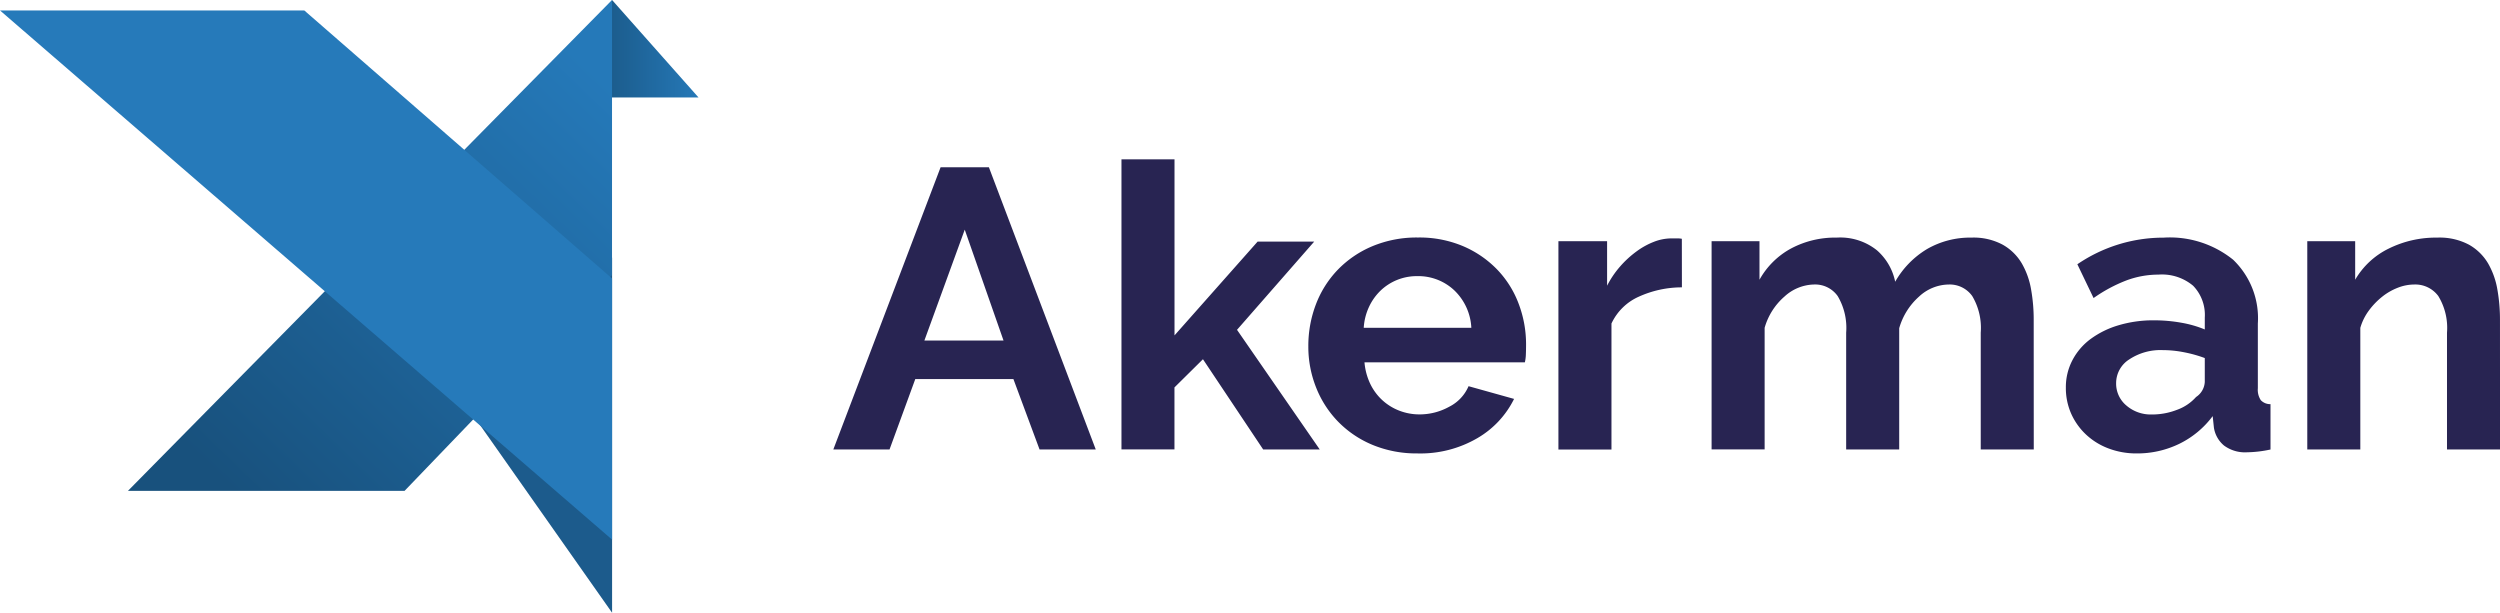 <svg xmlns="http://www.w3.org/2000/svg" xmlns:xlink="http://www.w3.org/1999/xlink" width="204" height="50" viewBox="0 0 204 50"><defs><linearGradient id="a" y1="0.79" x2="1" y2="0.79" gradientUnits="objectBoundingBox"><stop offset="0" stop-color="#18527d"/><stop offset="1" stop-color="#2578b7"/></linearGradient><linearGradient id="b" x1="1" y1="0.181" x2="0.215" y2="1" gradientUnits="objectBoundingBox"><stop offset="0" stop-color="#2579b9"/><stop offset="1" stop-color="#18517d"/></linearGradient></defs><g transform="translate(10752 16951)"><path d="M9.192-63.5h3.94l8.72,23.027H17.266l-2.132-5.741H7.125l-2.1,5.741H.439Zm5.135,14.141-3.165-9.049L7.868-49.359Zm21.186,8.886L30.6-47.835l-2.325,2.3v5.059H23.951V-64.148h4.328V-49.78l6.782-7.654h4.618l-6.3,7.2,6.75,9.762Zm12.6.324a9.356,9.356,0,0,1-3.682-.7,8.441,8.441,0,0,1-2.81-1.9,8.426,8.426,0,0,1-1.792-2.789,8.985,8.985,0,0,1-.63-3.341,9.5,9.5,0,0,1,.614-3.422,8.355,8.355,0,0,1,1.776-2.822,8.479,8.479,0,0,1,2.826-1.93,9.372,9.372,0,0,1,3.73-.714,9.14,9.14,0,0,1,3.7.714,8.5,8.5,0,0,1,2.777,1.914,8.137,8.137,0,0,1,1.744,2.789,9.323,9.323,0,0,1,.6,3.308q0,.422-.016.811a3.312,3.312,0,0,1-.081.649H43.781a5.059,5.059,0,0,0,.484,1.784,4.406,4.406,0,0,0,1,1.33,4.357,4.357,0,0,0,1.389.843,4.544,4.544,0,0,0,1.615.292,4.972,4.972,0,0,0,2.438-.632,3.342,3.342,0,0,0,1.566-1.67l3.714,1.038A7.57,7.57,0,0,1,53-41.4,9.229,9.229,0,0,1,48.109-40.148ZM52.5-50.4a4.526,4.526,0,0,0-1.4-3.065,4.284,4.284,0,0,0-3.02-1.151,4.294,4.294,0,0,0-1.631.308,4.254,4.254,0,0,0-1.34.859,4.454,4.454,0,0,0-.953,1.33,4.7,4.7,0,0,0-.436,1.719ZM69.683-53.7a8.506,8.506,0,0,0-3.52.762,4.452,4.452,0,0,0-2.228,2.189v10.281H59.606V-57.467h3.972v3.632a7.749,7.749,0,0,1,1.066-1.573,8.231,8.231,0,0,1,1.324-1.216,6.132,6.132,0,0,1,1.437-.795,3.952,3.952,0,0,1,1.4-.276h.533a1.719,1.719,0,0,1,.339.032ZM98.394-40.472H94.067v-9.535a5.074,5.074,0,0,0-.694-2.984,2.255,2.255,0,0,0-1.922-.941,3.62,3.62,0,0,0-2.422.989,5.449,5.449,0,0,0-1.615,2.578v9.892H83.086v-9.535a5.074,5.074,0,0,0-.694-2.984,2.255,2.255,0,0,0-1.922-.941,3.676,3.676,0,0,0-2.406.973A5.293,5.293,0,0,0,76.433-50.4v9.924H72.105V-57.467h3.908v3.146a6.475,6.475,0,0,1,2.568-2.546,7.648,7.648,0,0,1,3.73-.892A4.782,4.782,0,0,1,85.6-56.721a4.641,4.641,0,0,1,1.486,2.562,7.328,7.328,0,0,1,2.616-2.676,7.038,7.038,0,0,1,3.617-.924,5.011,5.011,0,0,1,2.551.584,4.206,4.206,0,0,1,1.55,1.524,6.393,6.393,0,0,1,.759,2.141,14.091,14.091,0,0,1,.21,2.432Zm8.4.324a6.4,6.4,0,0,1-2.293-.405,5.508,5.508,0,0,1-1.841-1.135,5.283,5.283,0,0,1-1.211-1.7,5.175,5.175,0,0,1-.436-2.141,4.731,4.731,0,0,1,.533-2.222,5.088,5.088,0,0,1,1.486-1.735,7.353,7.353,0,0,1,2.277-1.119,9.894,9.894,0,0,1,2.907-.405,12.474,12.474,0,0,1,2.212.195,8.982,8.982,0,0,1,1.922.551v-.973a3.415,3.415,0,0,0-.953-2.595,3.951,3.951,0,0,0-2.826-.908,7.457,7.457,0,0,0-2.648.486,12.282,12.282,0,0,0-2.648,1.427l-1.324-2.757a12.457,12.457,0,0,1,7.041-2.173,8.227,8.227,0,0,1,5.668,1.8,6.61,6.61,0,0,1,2.019,5.205v5.286a1.532,1.532,0,0,0,.242.973,1.059,1.059,0,0,0,.791.324v3.7a9.6,9.6,0,0,1-1.905.227,2.877,2.877,0,0,1-1.889-.551,2.373,2.373,0,0,1-.824-1.459l-.1-.941a7.5,7.5,0,0,1-2.745,2.27A7.856,7.856,0,0,1,106.791-40.148Zm1.227-3.178a5.617,5.617,0,0,0,2.083-.389,3.78,3.78,0,0,0,1.534-1.038,1.563,1.563,0,0,0,.711-1.232v-1.946a10.562,10.562,0,0,0-1.679-.47,9.009,9.009,0,0,0-1.744-.178,4.609,4.609,0,0,0-2.745.762,2.291,2.291,0,0,0-1.066,1.93,2.326,2.326,0,0,0,.84,1.832A3.04,3.04,0,0,0,108.019-43.326Zm28.421,2.854h-4.328v-9.535a4.984,4.984,0,0,0-.71-2.984,2.33,2.33,0,0,0-1.97-.941,3.693,3.693,0,0,0-1.324.259,4.868,4.868,0,0,0-1.276.73,5.926,5.926,0,0,0-1.082,1.119,4.431,4.431,0,0,0-.711,1.427v9.924h-4.328V-57.467h3.908v3.146a6.42,6.42,0,0,1,2.713-2.53,8.671,8.671,0,0,1,4-.908,5.083,5.083,0,0,1,2.584.584,4.207,4.207,0,0,1,1.55,1.524,6.393,6.393,0,0,1,.759,2.141,14.092,14.092,0,0,1,.21,2.432Z" transform="translate(-10684.439 -16873.852)" fill="#282452"/><g transform="translate(-10752 -16951)"><path d="M-10582.178-16950l7.055,7.953H-10585Z" transform="translate(10632.123 16950)" fill="url(#a)"/><path d="M-10611.609-16848.023l-14.392-20.457,14.392-8.521Z" transform="translate(10661.556 16898.023)" fill="#1c5b8c"/><path d="M-10715-16910.943h22.572l16.931-17.615V-16951Z" transform="translate(10725.438 16951)" fill="url(#b)"/><path d="M-10752-16948h24.831l25.115,21.875v21.307Z" transform="translate(10751.999 16948.852)" fill="#267aba"/></g></g></svg>